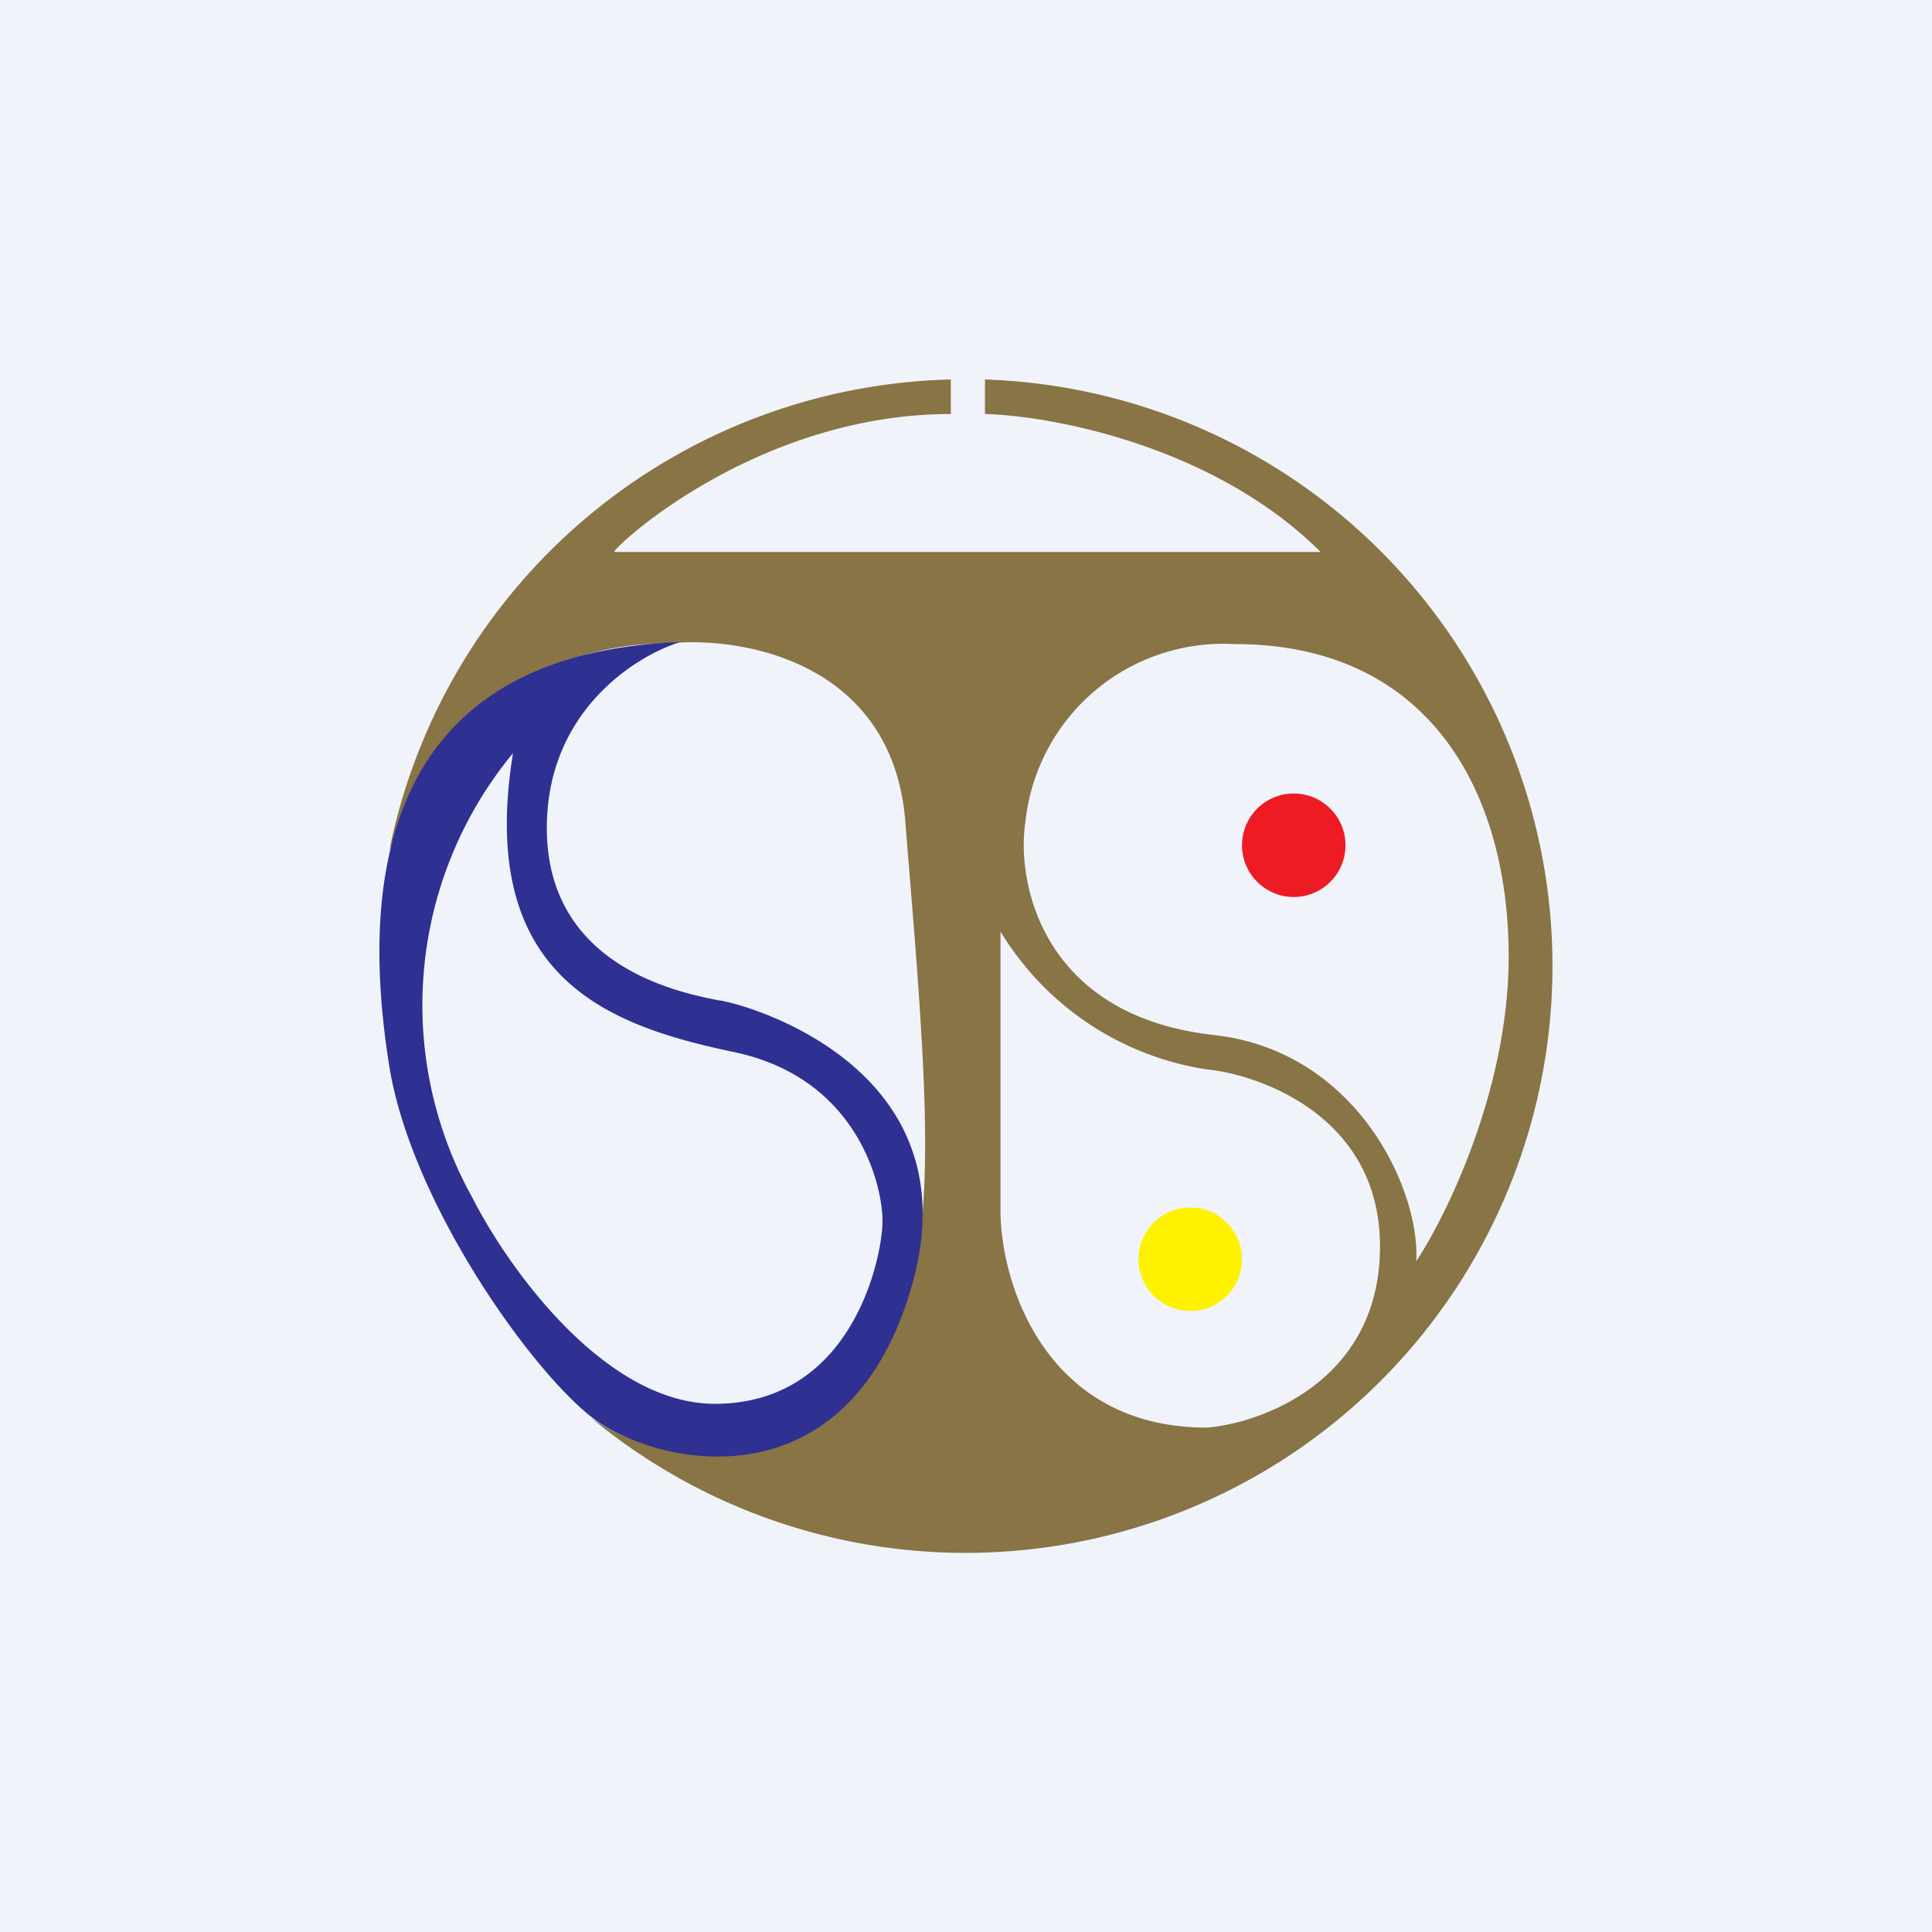<!-- by TradingView --><svg xmlns="http://www.w3.org/2000/svg" width="56" height="56" viewBox="0 0 56 56"><path fill="#F0F3FA" d="M0 0h56v56H0z"/><path fill-rule="evenodd" d="M27.56 12c-5.6 0-9.72 3.81-9.76 4h20.48c-3-3-7.63-3.94-9.73-4v-1a17.01 17.01 0 1 1-11.4 30.11 5.68 5.68 0 0 0 6.17.16c4.16-2.42 3.82-6.54 2.94-17.2l-.02-.27c-.38-4.65-4.78-5.37-6.88-5.15-4.93 0-7.37 3.83-7.97 5.74l-.1.24A17.02 17.02 0 0 1 27.56 11v1ZM29 27v8c-.03 2.13 1.27 6.38 5.98 6.38 1.53-.12 5.02-1.32 5.02-5.25 0-3.93-3.76-5.02-5-5.13a8.48 8.48 0 0 1-6-4Zm14.73.73c0 3.82-1.79 7.48-2.68 8.83.12-2.06-1.71-6.1-5.87-6.56-5-.56-5.72-4.45-5.46-6.16a5.77 5.77 0 0 1 6.08-5.17c5.62 0 7.93 4.28 7.93 9.06Z" fill="#887444"/><path d="M19.75 18.6c-1.3.39-3.9 2-3.9 5.4 0 4.02 3.84 4.77 5 5 .07 0 .13.02.17.03.89.18 7.16 2.04 5.42 8.2-1.74 6.16-6.85 5.4-8.99 4.06-1.71-1.07-5.48-6.22-6.16-10.35-.88-5.43-.23-12.02 8.46-12.33Zm-4.88 3.23a11.47 11.47 0 0 0-1.17 12.9c1.01 1.99 3.82 5.96 7.02 5.96 4 0 4.86-4.26 4.86-5.3s-.72-4.13-4.28-4.89c-3.57-.75-7.5-2.08-6.43-8.67Z" fill="#2E3092"/><circle cx="37.5" cy="24.5" r="1.5" fill="#ED1C24"/><circle cx="34.5" cy="36.5" r="1.5" fill="#FFF200"/></svg>